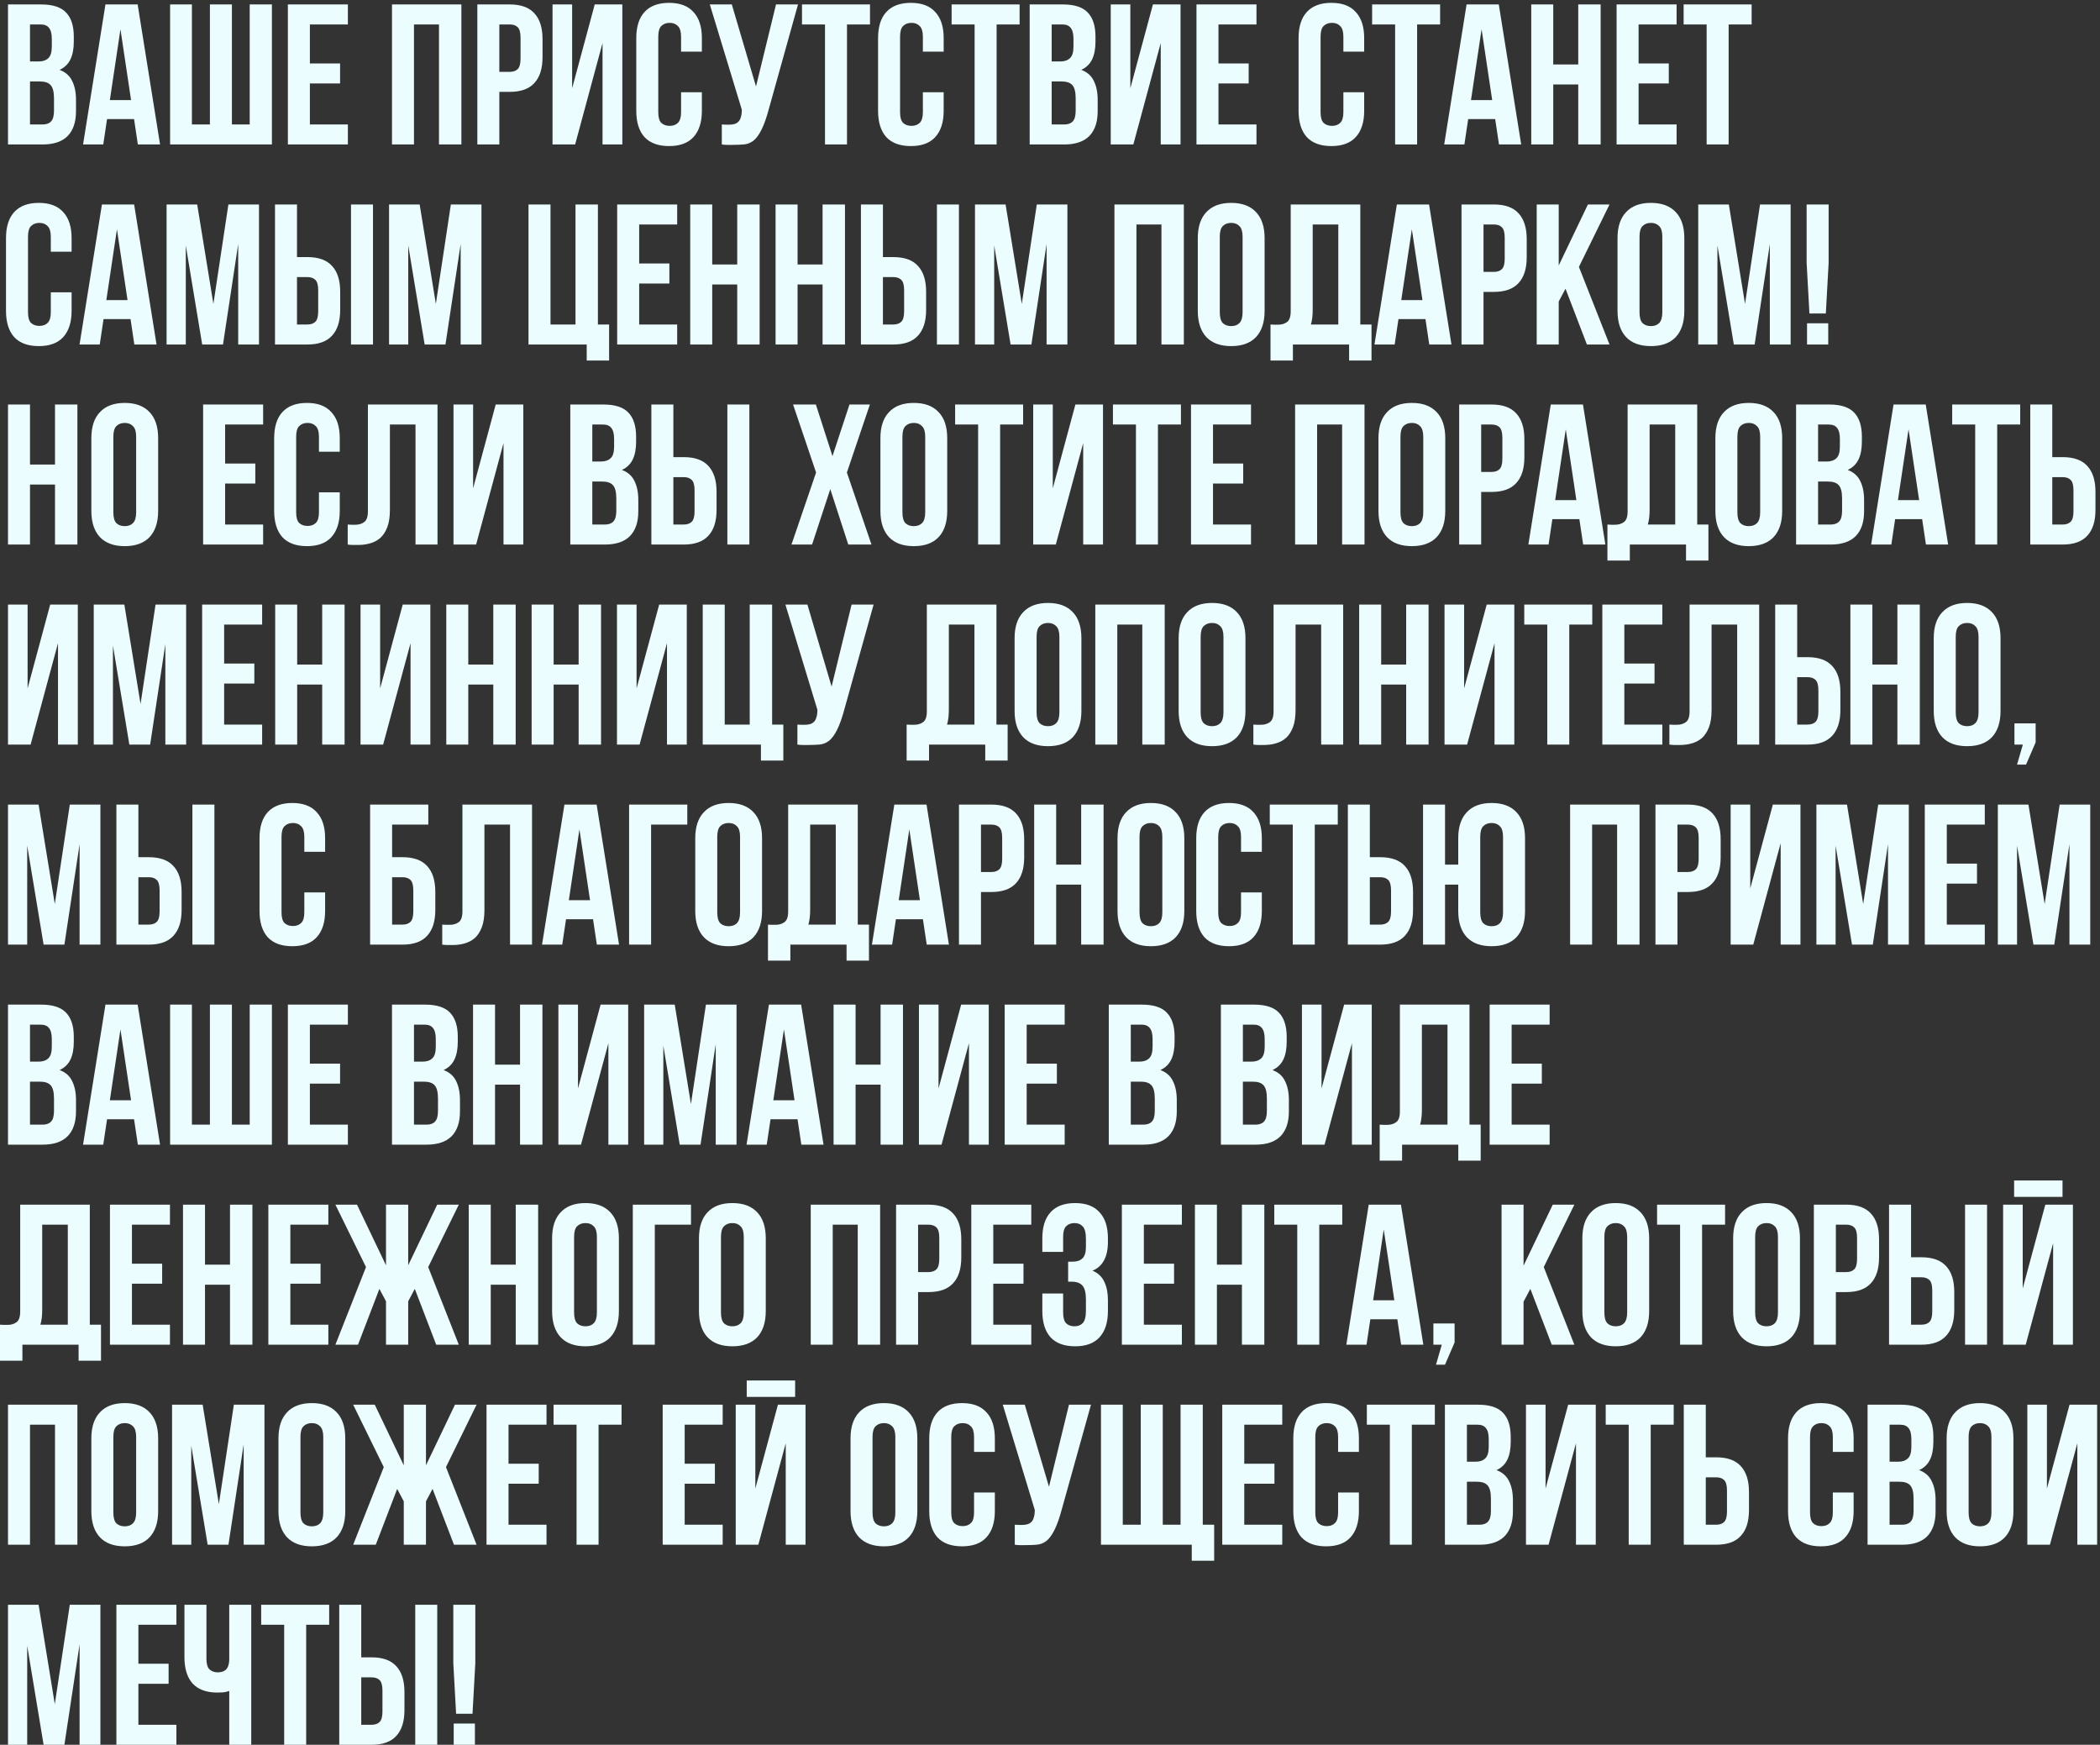 <?xml version="1.0" encoding="UTF-8"?> <svg xmlns="http://www.w3.org/2000/svg" width="378" height="314" viewBox="0 0 378 314" fill="none"><rect x="0" y="0" width="378" height="314" fill="#333333" stroke="none"/><path d="M7.416 0.8C9.48 0.8 10.968 1.28 11.88 2.24C12.816 3.2 13.284 4.652 13.284 6.596V7.496C13.284 8.792 13.08 9.86 12.672 10.7C12.264 11.54 11.616 12.164 10.728 12.572C11.808 12.98 12.564 13.652 12.996 14.588C13.452 15.5 13.68 16.628 13.68 17.972V20.024C13.68 21.968 13.176 23.456 12.168 24.488C11.16 25.496 9.66 26 7.668 26H1.44V0.8H7.416ZM5.4 14.66V22.4H7.668C8.34 22.4 8.844 22.22 9.18 21.86C9.54 21.5 9.72 20.852 9.72 19.916V17.72C9.72 16.544 9.516 15.74 9.108 15.308C8.724 14.876 8.076 14.66 7.164 14.66H5.4ZM5.4 4.4V11.06H6.948C7.692 11.06 8.268 10.868 8.676 10.484C9.108 10.1 9.324 9.404 9.324 8.396V6.992C9.324 6.08 9.156 5.42 8.82 5.012C8.508 4.604 8.004 4.4 7.308 4.4H5.4ZM28.81 26H24.814L24.13 21.428H19.27L18.586 26H14.95L18.982 0.8H24.778L28.81 26ZM19.774 18.008H23.59L21.682 5.264L19.774 18.008ZM41.744 22.4H44.948V0.8H48.944V26H30.62V0.8H34.544V22.4H37.784V0.8H41.744V22.4ZM55.779 11.42H61.215V15.02H55.779V22.4H62.619V26H51.819V0.8H62.619V4.4H55.779V11.42ZM74.517 26H70.557V0.8H83.049V26H79.017V4.4H74.517V26ZM91.752 0.8C93.745 0.8 95.221 1.328 96.18 2.384C97.165 3.44 97.656 4.988 97.656 7.028V10.304C97.656 12.344 97.165 13.892 96.18 14.948C95.221 16.004 93.745 16.532 91.752 16.532H89.88V26H85.921V0.8H91.752ZM89.88 4.4V12.932H91.752C92.376 12.932 92.856 12.764 93.192 12.428C93.528 12.092 93.697 11.468 93.697 10.556V6.776C93.697 5.864 93.528 5.24 93.192 4.904C92.856 4.568 92.376 4.4 91.752 4.4H89.88ZM103.524 26H99.456V0.8H102.984V15.884L107.052 0.8H112.02V26H108.456V7.748L103.524 26ZM126.337 16.604V19.952C126.337 21.992 125.833 23.564 124.825 24.668C123.841 25.748 122.377 26.288 120.433 26.288C118.489 26.288 117.013 25.748 116.005 24.668C115.021 23.564 114.529 21.992 114.529 19.952V6.848C114.529 4.808 115.021 3.248 116.005 2.168C117.013 1.064 118.489 0.512 120.433 0.512C122.377 0.512 123.841 1.064 124.825 2.168C125.833 3.248 126.337 4.808 126.337 6.848V9.296H122.593V6.596C122.593 5.684 122.401 5.048 122.017 4.688C121.657 4.304 121.165 4.112 120.541 4.112C119.917 4.112 119.413 4.304 119.029 4.688C118.669 5.048 118.489 5.684 118.489 6.596V20.204C118.489 21.116 118.669 21.752 119.029 22.112C119.413 22.472 119.917 22.652 120.541 22.652C121.165 22.652 121.657 22.472 122.017 22.112C122.401 21.752 122.593 21.116 122.593 20.204V16.604H126.337ZM129.926 22.4C130.142 22.424 130.37 22.436 130.61 22.436C130.85 22.436 131.078 22.436 131.294 22.436C131.606 22.436 131.894 22.4 132.158 22.328C132.446 22.256 132.686 22.124 132.878 21.932C133.094 21.74 133.25 21.464 133.346 21.104C133.466 20.744 133.526 20.288 133.526 19.736L127.766 0.8H131.726L136.082 15.56L139.682 0.8H143.642L138.458 19.376C138.002 21.104 137.534 22.436 137.054 23.372C136.598 24.284 136.106 24.944 135.578 25.352C135.05 25.736 134.474 25.952 133.85 26C133.25 26.048 132.578 26.072 131.834 26.072C131.474 26.072 131.15 26.072 130.862 26.072C130.574 26.072 130.262 26.048 129.926 26V22.4ZM144.36 0.8H156.6V4.4H152.46V26H148.5V4.4H144.36V0.8ZM169.861 16.604V19.952C169.861 21.992 169.357 23.564 168.349 24.668C167.365 25.748 165.901 26.288 163.957 26.288C162.013 26.288 160.537 25.748 159.529 24.668C158.545 23.564 158.053 21.992 158.053 19.952V6.848C158.053 4.808 158.545 3.248 159.529 2.168C160.537 1.064 162.013 0.512 163.957 0.512C165.901 0.512 167.365 1.064 168.349 2.168C169.357 3.248 169.861 4.808 169.861 6.848V9.296H166.117V6.596C166.117 5.684 165.925 5.048 165.541 4.688C165.181 4.304 164.689 4.112 164.065 4.112C163.441 4.112 162.937 4.304 162.553 4.688C162.193 5.048 162.013 5.684 162.013 6.596V20.204C162.013 21.116 162.193 21.752 162.553 22.112C162.937 22.472 163.441 22.652 164.065 22.652C164.689 22.652 165.181 22.472 165.541 22.112C165.925 21.752 166.117 21.116 166.117 20.204V16.604H169.861ZM171.29 0.8H183.53V4.4H179.39V26H175.43V4.4H171.29V0.8ZM191.318 0.8C193.382 0.8 194.87 1.28 195.782 2.24C196.718 3.2 197.186 4.652 197.186 6.596V7.496C197.186 8.792 196.982 9.86 196.574 10.7C196.166 11.54 195.518 12.164 194.63 12.572C195.71 12.98 196.466 13.652 196.898 14.588C197.354 15.5 197.582 16.628 197.582 17.972V20.024C197.582 21.968 197.078 23.456 196.07 24.488C195.062 25.496 193.562 26 191.57 26H185.342V0.8H191.318ZM189.302 14.66V22.4H191.57C192.242 22.4 192.746 22.22 193.082 21.86C193.442 21.5 193.622 20.852 193.622 19.916V17.72C193.622 16.544 193.418 15.74 193.01 15.308C192.626 14.876 191.978 14.66 191.066 14.66H189.302ZM189.302 4.4V11.06H190.85C191.594 11.06 192.17 10.868 192.578 10.484C193.01 10.1 193.226 9.404 193.226 8.396V6.992C193.226 6.08 193.058 5.42 192.722 5.012C192.41 4.604 191.906 4.4 191.21 4.4H189.302ZM204 26H199.932V0.8H203.46V15.884L207.528 0.8H212.496V26H208.932V7.748L204 26ZM219.326 11.42H224.762V15.02H219.326V22.4H226.166V26H215.366V0.8H226.166V4.4H219.326V11.42ZM245.552 16.604V19.952C245.552 21.992 245.048 23.564 244.04 24.668C243.056 25.748 241.592 26.288 239.648 26.288C237.704 26.288 236.228 25.748 235.22 24.668C234.236 23.564 233.744 21.992 233.744 19.952V6.848C233.744 4.808 234.236 3.248 235.22 2.168C236.228 1.064 237.704 0.512 239.648 0.512C241.592 0.512 243.056 1.064 244.04 2.168C245.048 3.248 245.552 4.808 245.552 6.848V9.296H241.808V6.596C241.808 5.684 241.616 5.048 241.232 4.688C240.872 4.304 240.38 4.112 239.756 4.112C239.132 4.112 238.628 4.304 238.244 4.688C237.884 5.048 237.704 5.684 237.704 6.596V20.204C237.704 21.116 237.884 21.752 238.244 22.112C238.628 22.472 239.132 22.652 239.756 22.652C240.38 22.652 240.872 22.472 241.232 22.112C241.616 21.752 241.808 21.116 241.808 20.204V16.604H245.552ZM246.981 0.8H259.221V4.4H255.081V26H251.121V4.4H246.981V0.8ZM273.814 26H269.818L269.134 21.428H264.274L263.59 26H259.954L263.986 0.8H269.782L273.814 26ZM264.778 18.008H268.594L266.686 5.264L264.778 18.008ZM279.584 26H275.624V0.8H279.584V11.6H284.084V0.8H288.116V26H284.084V15.2H279.584V26ZM294.947 11.42H300.383V15.02H294.947V22.4H301.787V26H290.987V0.8H301.787V4.4H294.947V11.42ZM303.055 0.8H315.295V4.4H311.155V26H307.195V4.4H303.055V0.8ZM12.888 52.604V55.952C12.888 57.992 12.384 59.564 11.376 60.668C10.392 61.748 8.928 62.288 6.984 62.288C5.04 62.288 3.564 61.748 2.556 60.668C1.572 59.564 1.08 57.992 1.08 55.952V42.848C1.08 40.808 1.572 39.248 2.556 38.168C3.564 37.064 5.04 36.512 6.984 36.512C8.928 36.512 10.392 37.064 11.376 38.168C12.384 39.248 12.888 40.808 12.888 42.848V45.296H9.144V42.596C9.144 41.684 8.952 41.048 8.568 40.688C8.208 40.304 7.716 40.112 7.092 40.112C6.468 40.112 5.964 40.304 5.58 40.688C5.22 41.048 5.04 41.684 5.04 42.596V56.204C5.04 57.116 5.22 57.752 5.58 58.112C5.964 58.472 6.468 58.652 7.092 58.652C7.716 58.652 8.208 58.472 8.568 58.112C8.952 57.752 9.144 57.116 9.144 56.204V52.604H12.888ZM28.177 62H24.181L23.497 57.428H18.637L17.953 62H14.317L18.349 36.8H24.145L28.177 62ZM19.141 54.008H22.957L21.049 41.264L19.141 54.008ZM38.411 54.692L41.111 36.8H46.619V62H42.875V43.928L40.139 62H36.395L33.443 44.18V62H29.987V36.8H35.495L38.411 54.692ZM55.331 58.4C55.955 58.4 56.435 58.232 56.771 57.896C57.107 57.56 57.275 56.936 57.275 56.024V52.244C57.275 51.332 57.107 50.708 56.771 50.372C56.435 50.036 55.955 49.868 55.331 49.868H53.459V58.4H55.331ZM49.499 62V36.8H53.459V46.268H55.331C57.323 46.268 58.799 46.796 59.759 47.852C60.743 48.908 61.235 50.456 61.235 52.496V55.772C61.235 57.812 60.743 59.36 59.759 60.416C58.799 61.472 57.323 62 55.331 62H49.499ZM63.179 36.8H67.139V62H63.179V36.8ZM78.454 54.692L81.154 36.8H86.662V62H82.918V43.928L80.182 62H76.438L73.486 44.18V62H70.03V36.8H75.538L78.454 54.692ZM99.091 58.4H103.591V36.8H107.623V58.4H109.639V64.88H105.607V62H95.131V36.8H99.091V58.4ZM115.052 47.42H120.488V51.02H115.052V58.4H121.892V62H111.092V36.8H121.892V40.4H115.052V47.42ZM128.201 62H124.241V36.8H128.201V47.6H132.701V36.8H136.733V62H132.701V51.2H128.201V62ZM143.564 62H139.604V36.8H143.564V47.6H148.064V36.8H152.096V62H148.064V51.2H143.564V62ZM160.799 58.4C161.423 58.4 161.903 58.232 162.239 57.896C162.575 57.56 162.743 56.936 162.743 56.024V52.244C162.743 51.332 162.575 50.708 162.239 50.372C161.903 50.036 161.423 49.868 160.799 49.868H158.927V58.4H160.799ZM154.967 62V36.8H158.927V46.268H160.799C162.791 46.268 164.267 46.796 165.227 47.852C166.211 48.908 166.703 50.456 166.703 52.496V55.772C166.703 57.812 166.211 59.36 165.227 60.416C164.267 61.472 162.791 62 160.799 62H154.967ZM168.647 36.8H172.607V62H168.647V36.8ZM183.923 54.692L186.623 36.8H192.131V62H188.387V43.928L185.651 62H181.907L178.955 44.18V62H175.499V36.8H181.007L183.923 54.692ZM204.56 62H200.6V36.8H213.092V62H209.06V40.4H204.56V62ZM219.563 56.204C219.563 57.116 219.743 57.764 220.103 58.148C220.487 58.508 220.991 58.688 221.615 58.688C222.239 58.688 222.731 58.508 223.091 58.148C223.475 57.764 223.667 57.116 223.667 56.204V42.596C223.667 41.684 223.475 41.048 223.091 40.688C222.731 40.304 222.239 40.112 221.615 40.112C220.991 40.112 220.487 40.304 220.103 40.688C219.743 41.048 219.563 41.684 219.563 42.596V56.204ZM215.603 42.848C215.603 40.808 216.119 39.248 217.151 38.168C218.183 37.064 219.671 36.512 221.615 36.512C223.559 36.512 225.047 37.064 226.079 38.168C227.111 39.248 227.627 40.808 227.627 42.848V55.952C227.627 57.992 227.111 59.564 226.079 60.668C225.047 61.748 223.559 62.288 221.615 62.288C219.671 62.288 218.183 61.748 217.151 60.668C216.119 59.564 215.603 57.992 215.603 55.952V42.848ZM228.691 58.4C228.907 58.424 229.135 58.436 229.375 58.436C229.615 58.436 229.843 58.436 230.059 58.436C230.683 58.436 231.211 58.28 231.643 57.968C232.099 57.656 232.327 57.008 232.327 56.024V36.8H244.855V58.4H246.871V64.88H242.839V62H232.723V64.88H228.691V58.4ZM236.287 55.736C236.287 56.792 236.179 57.68 235.963 58.4H240.895V40.4H236.287V55.736ZM261.263 62H257.267L256.583 57.428H251.723L251.039 62H247.403L251.435 36.8H257.231L261.263 62ZM252.227 54.008H256.043L254.135 41.264L252.227 54.008ZM268.905 36.8C270.897 36.8 272.373 37.328 273.333 38.384C274.317 39.44 274.809 40.988 274.809 43.028V46.304C274.809 48.344 274.317 49.892 273.333 50.948C272.373 52.004 270.897 52.532 268.905 52.532H267.033V62H263.073V36.8H268.905ZM267.033 40.4V48.932H268.905C269.529 48.932 270.009 48.764 270.345 48.428C270.681 48.092 270.849 47.468 270.849 46.556V42.776C270.849 41.864 270.681 41.24 270.345 40.904C270.009 40.568 269.529 40.4 268.905 40.4H267.033ZM281.792 51.956L280.568 54.26V62H276.608V36.8H280.568V47.78L285.824 36.8H289.712L284.204 48.032L289.712 62H285.644L281.792 51.956ZM295.114 56.204C295.114 57.116 295.294 57.764 295.654 58.148C296.038 58.508 296.542 58.688 297.166 58.688C297.79 58.688 298.282 58.508 298.642 58.148C299.026 57.764 299.218 57.116 299.218 56.204V42.596C299.218 41.684 299.026 41.048 298.642 40.688C298.282 40.304 297.79 40.112 297.166 40.112C296.542 40.112 296.038 40.304 295.654 40.688C295.294 41.048 295.114 41.684 295.114 42.596V56.204ZM291.154 42.848C291.154 40.808 291.67 39.248 292.702 38.168C293.734 37.064 295.222 36.512 297.166 36.512C299.11 36.512 300.598 37.064 301.63 38.168C302.662 39.248 303.178 40.808 303.178 42.848V55.952C303.178 57.992 302.662 59.564 301.63 60.668C300.598 61.748 299.11 62.288 297.166 62.288C295.222 62.288 293.734 61.748 292.702 60.668C291.67 59.564 291.154 57.992 291.154 55.952V42.848ZM314.106 54.692L316.806 36.8H322.314V62H318.57V43.928L315.834 62H312.09L309.138 44.18V62H305.682V36.8H311.19L314.106 54.692ZM325.698 56.42L325.194 47.312V36.8H329.154V47.312L328.65 56.42H325.698ZM329.082 58.184V62H325.266V58.184H329.082ZM5.4 98H1.44V72.8H5.4V83.6H9.9V72.8H13.932V98H9.9V87.2H5.4V98ZM20.403 92.204C20.403 93.116 20.583 93.764 20.943 94.148C21.327 94.508 21.831 94.688 22.455 94.688C23.079 94.688 23.571 94.508 23.931 94.148C24.315 93.764 24.507 93.116 24.507 92.204V78.596C24.507 77.684 24.315 77.048 23.931 76.688C23.571 76.304 23.079 76.112 22.455 76.112C21.831 76.112 21.327 76.304 20.943 76.688C20.583 77.048 20.403 77.684 20.403 78.596V92.204ZM16.443 78.848C16.443 76.808 16.959 75.248 17.991 74.168C19.023 73.064 20.511 72.512 22.455 72.512C24.399 72.512 25.887 73.064 26.919 74.168C27.951 75.248 28.467 76.808 28.467 78.848V91.952C28.467 93.992 27.951 95.564 26.919 96.668C25.887 97.748 24.399 98.288 22.455 98.288C20.511 98.288 19.023 97.748 17.991 96.668C16.959 95.564 16.443 93.992 16.443 91.952V78.848ZM40.521 83.42H45.957V87.02H40.521V94.4H47.361V98H36.561V72.8H47.361V76.4H40.521V83.42ZM61.157 88.604V91.952C61.157 93.992 60.654 95.564 59.645 96.668C58.661 97.748 57.197 98.288 55.254 98.288C53.309 98.288 51.834 97.748 50.825 96.668C49.842 95.564 49.349 93.992 49.349 91.952V78.848C49.349 76.808 49.842 75.248 50.825 74.168C51.834 73.064 53.309 72.512 55.254 72.512C57.197 72.512 58.661 73.064 59.645 74.168C60.654 75.248 61.157 76.808 61.157 78.848V81.296H57.413V78.596C57.413 77.684 57.221 77.048 56.837 76.688C56.477 76.304 55.986 76.112 55.361 76.112C54.737 76.112 54.233 76.304 53.849 76.688C53.489 77.048 53.309 77.684 53.309 78.596V92.204C53.309 93.116 53.489 93.752 53.849 94.112C54.233 94.472 54.737 94.652 55.361 94.652C55.986 94.652 56.477 94.472 56.837 94.112C57.221 93.752 57.413 93.116 57.413 92.204V88.604H61.157ZM74.791 76.4H70.183V91.736C70.183 93.008 70.027 94.052 69.715 94.868C69.403 95.684 68.983 96.332 68.455 96.812C67.927 97.268 67.315 97.592 66.619 97.784C65.947 97.976 65.239 98.072 64.495 98.072C64.135 98.072 63.811 98.072 63.523 98.072C63.235 98.072 62.923 98.048 62.587 98V94.4C62.803 94.424 63.031 94.436 63.271 94.436C63.511 94.436 63.739 94.436 63.955 94.436C64.579 94.436 65.107 94.28 65.539 93.968C65.995 93.656 66.223 93.008 66.223 92.024V72.8H78.751V98H74.791V76.4ZM85.699 98H81.631V72.8H85.159V87.884L89.227 72.8H94.195V98H90.631V79.748L85.699 98ZM108.631 72.8C110.695 72.8 112.183 73.28 113.095 74.24C114.031 75.2 114.499 76.652 114.499 78.596V79.496C114.499 80.792 114.295 81.86 113.887 82.7C113.479 83.54 112.831 84.164 111.943 84.572C113.023 84.98 113.779 85.652 114.211 86.588C114.667 87.5 114.895 88.628 114.895 89.972V92.024C114.895 93.968 114.391 95.456 113.383 96.488C112.375 97.496 110.875 98 108.883 98H102.655V72.8H108.631ZM106.615 86.66V94.4H108.883C109.555 94.4 110.059 94.22 110.395 93.86C110.755 93.5 110.935 92.852 110.935 91.916V89.72C110.935 88.544 110.731 87.74 110.323 87.308C109.939 86.876 109.291 86.66 108.379 86.66H106.615ZM106.615 76.4V83.06H108.163C108.907 83.06 109.483 82.868 109.891 82.484C110.323 82.1 110.539 81.404 110.539 80.396V78.992C110.539 78.08 110.371 77.42 110.035 77.012C109.723 76.604 109.219 76.4 108.523 76.4H106.615ZM123.077 94.4C123.701 94.4 124.181 94.232 124.517 93.896C124.853 93.56 125.021 92.936 125.021 92.024V88.244C125.021 87.332 124.853 86.708 124.517 86.372C124.181 86.036 123.701 85.868 123.077 85.868H121.205V94.4H123.077ZM117.245 98V72.8H121.205V82.268H123.077C125.069 82.268 126.545 82.796 127.505 83.852C128.489 84.908 128.981 86.456 128.981 88.496V91.772C128.981 93.812 128.489 95.36 127.505 96.416C126.545 97.472 125.069 98 123.077 98H117.245ZM130.925 72.8H134.885V98H130.925V72.8ZM156.578 72.8L152.438 85.04L156.866 98H152.69L149.45 88.028L146.174 98H142.466L146.894 85.04L142.754 72.8H146.858L149.846 82.088L152.906 72.8H156.578ZM162.435 92.204C162.435 93.116 162.615 93.764 162.975 94.148C163.359 94.508 163.863 94.688 164.487 94.688C165.111 94.688 165.603 94.508 165.963 94.148C166.347 93.764 166.539 93.116 166.539 92.204V78.596C166.539 77.684 166.347 77.048 165.963 76.688C165.603 76.304 165.111 76.112 164.487 76.112C163.863 76.112 163.359 76.304 162.975 76.688C162.615 77.048 162.435 77.684 162.435 78.596V92.204ZM158.475 78.848C158.475 76.808 158.991 75.248 160.023 74.168C161.055 73.064 162.543 72.512 164.487 72.512C166.431 72.512 167.919 73.064 168.951 74.168C169.983 75.248 170.499 76.808 170.499 78.848V91.952C170.499 93.992 169.983 95.564 168.951 96.668C167.919 97.748 166.431 98.288 164.487 98.288C162.543 98.288 161.055 97.748 160.023 96.668C158.991 95.564 158.475 93.992 158.475 91.952V78.848ZM171.923 72.8H184.163V76.4H180.023V98H176.062V76.4H171.923V72.8ZM190.043 98H185.975V72.8H189.503V87.884L193.571 72.8H198.539V98H194.975V79.748L190.043 98ZM200.329 72.8H212.569V76.4H208.429V98H204.469V76.4H200.329V72.8ZM218.341 83.42H223.777V87.02H218.341V94.4H225.181V98H214.381V72.8H225.181V76.4H218.341V83.42ZM237.08 98H233.12V72.8H245.612V98H241.58V76.4H237.08V98ZM252.083 92.204C252.083 93.116 252.263 93.764 252.623 94.148C253.007 94.508 253.511 94.688 254.135 94.688C254.759 94.688 255.251 94.508 255.611 94.148C255.995 93.764 256.187 93.116 256.187 92.204V78.596C256.187 77.684 255.995 77.048 255.611 76.688C255.251 76.304 254.759 76.112 254.135 76.112C253.511 76.112 253.007 76.304 252.623 76.688C252.263 77.048 252.083 77.684 252.083 78.596V92.204ZM248.123 78.848C248.123 76.808 248.639 75.248 249.671 74.168C250.703 73.064 252.191 72.512 254.135 72.512C256.079 72.512 257.567 73.064 258.599 74.168C259.631 75.248 260.147 76.808 260.147 78.848V91.952C260.147 93.992 259.631 95.564 258.599 96.668C257.567 97.748 256.079 98.288 254.135 98.288C252.191 98.288 250.703 97.748 249.671 96.668C248.639 95.564 248.123 93.992 248.123 91.952V78.848ZM268.483 72.8C270.475 72.8 271.951 73.328 272.911 74.384C273.895 75.44 274.387 76.988 274.387 79.028V82.304C274.387 84.344 273.895 85.892 272.911 86.948C271.951 88.004 270.475 88.532 268.483 88.532H266.611V98H262.651V72.8H268.483ZM266.611 76.4V84.932H268.483C269.107 84.932 269.587 84.764 269.923 84.428C270.259 84.092 270.427 83.468 270.427 82.556V78.776C270.427 77.864 270.259 77.24 269.923 76.904C269.587 76.568 269.107 76.4 268.483 76.4H266.611ZM288.966 98H284.97L284.286 93.428H279.426L278.742 98H275.106L279.138 72.8H284.934L288.966 98ZM279.93 90.008H283.746L281.838 77.264L279.93 90.008ZM289.336 94.4C289.552 94.424 289.78 94.436 290.02 94.436C290.26 94.436 290.488 94.436 290.704 94.436C291.328 94.436 291.856 94.28 292.288 93.968C292.744 93.656 292.972 93.008 292.972 92.024V72.8H305.5V94.4H307.516V100.88H303.484V98H293.368V100.88H289.336V94.4ZM296.932 91.736C296.932 92.792 296.824 93.68 296.608 94.4H301.54V76.4H296.932V91.736ZM312.728 92.204C312.728 93.116 312.908 93.764 313.268 94.148C313.652 94.508 314.156 94.688 314.78 94.688C315.404 94.688 315.896 94.508 316.256 94.148C316.64 93.764 316.832 93.116 316.832 92.204V78.596C316.832 77.684 316.64 77.048 316.256 76.688C315.896 76.304 315.404 76.112 314.78 76.112C314.156 76.112 313.652 76.304 313.268 76.688C312.908 77.048 312.728 77.684 312.728 78.596V92.204ZM308.768 78.848C308.768 76.808 309.284 75.248 310.316 74.168C311.348 73.064 312.836 72.512 314.78 72.512C316.724 72.512 318.212 73.064 319.244 74.168C320.276 75.248 320.792 76.808 320.792 78.848V91.952C320.792 93.992 320.276 95.564 319.244 96.668C318.212 97.748 316.724 98.288 314.78 98.288C312.836 98.288 311.348 97.748 310.316 96.668C309.284 95.564 308.768 93.992 308.768 91.952V78.848ZM329.271 72.8C331.335 72.8 332.823 73.28 333.735 74.24C334.671 75.2 335.139 76.652 335.139 78.596V79.496C335.139 80.792 334.935 81.86 334.527 82.7C334.119 83.54 333.471 84.164 332.583 84.572C333.663 84.98 334.419 85.652 334.851 86.588C335.307 87.5 335.535 88.628 335.535 89.972V92.024C335.535 93.968 335.031 95.456 334.023 96.488C333.015 97.496 331.515 98 329.523 98H323.295V72.8H329.271ZM327.255 86.66V94.4H329.523C330.195 94.4 330.699 94.22 331.035 93.86C331.395 93.5 331.575 92.852 331.575 91.916V89.72C331.575 88.544 331.371 87.74 330.963 87.308C330.579 86.876 329.931 86.66 329.019 86.66H327.255ZM327.255 76.4V83.06H328.803C329.547 83.06 330.123 82.868 330.531 82.484C330.963 82.1 331.179 81.404 331.179 80.396V78.992C331.179 78.08 331.011 77.42 330.675 77.012C330.363 76.604 329.859 76.4 329.163 76.4H327.255ZM350.665 98H346.669L345.985 93.428H341.125L340.441 98H336.805L340.837 72.8H346.633L350.665 98ZM341.629 90.008H345.445L343.537 77.264L341.629 90.008ZM351.395 72.8H363.635V76.4H359.495V98H355.535V76.4H351.395V72.8ZM371.28 94.4C371.904 94.4 372.384 94.232 372.72 93.896C373.056 93.56 373.224 92.936 373.224 92.024V88.244C373.224 87.332 373.056 86.708 372.72 86.372C372.384 86.036 371.904 85.868 371.28 85.868H369.408V94.4H371.28ZM365.448 98V72.8H369.408V82.268H371.28C373.272 82.268 374.748 82.796 375.708 83.852C376.692 84.908 377.184 86.456 377.184 88.496V91.772C377.184 93.812 376.692 95.36 375.708 96.416C374.748 97.472 373.272 98 371.28 98H365.448ZM5.508 134H1.44V108.8H4.968V123.884L9.036 108.8H14.004V134H10.44V115.748L5.508 134ZM25.298 126.692L27.998 108.8H33.506V134H29.762V115.928L27.026 134H23.282L20.33 116.18V134H16.874V108.8H22.382L25.298 126.692ZM40.345 119.42H45.781V123.02H40.345V130.4H47.185V134H36.385V108.8H47.185V112.4H40.345V119.42ZM53.494 134H49.534V108.8H53.494V119.6H57.994V108.8H62.026V134H57.994V123.2H53.494V134ZM68.965 134H64.897V108.8H68.425V123.884L72.493 108.8H77.461V134H73.897V115.748L68.965 134ZM84.291 134H80.331V108.8H84.291V119.6H88.791V108.8H92.823V134H88.791V123.2H84.291V134ZM99.654 134H95.694V108.8H99.654V119.6H104.154V108.8H108.186V134H104.154V123.2H99.654V134ZM115.125 134H111.057V108.8H114.585V123.884L118.653 108.8H123.621V134H120.057V115.748L115.125 134ZM130.451 130.4H134.951V108.8H138.983V130.4H140.999V136.88H136.967V134H126.491V108.8H130.451V130.4ZM143.532 130.4C143.748 130.424 143.976 130.436 144.216 130.436C144.456 130.436 144.684 130.436 144.9 130.436C145.212 130.436 145.5 130.4 145.764 130.328C146.052 130.256 146.292 130.124 146.484 129.932C146.7 129.74 146.856 129.464 146.952 129.104C147.072 128.744 147.132 128.288 147.132 127.736L141.372 108.8H145.332L149.688 123.56L153.288 108.8H157.248L152.064 127.376C151.608 129.104 151.14 130.436 150.66 131.372C150.204 132.284 149.712 132.944 149.184 133.352C148.656 133.736 148.08 133.952 147.456 134C146.856 134.048 146.184 134.072 145.44 134.072C145.08 134.072 144.756 134.072 144.468 134.072C144.18 134.072 143.868 134.048 143.532 134V130.4ZM163.195 130.4C163.411 130.424 163.639 130.436 163.879 130.436C164.119 130.436 164.347 130.436 164.563 130.436C165.187 130.436 165.715 130.28 166.147 129.968C166.603 129.656 166.831 129.008 166.831 128.024V108.8H179.359V130.4H181.375V136.88H177.343V134H167.227V136.88H163.195V130.4ZM170.791 127.736C170.791 128.792 170.683 129.68 170.467 130.4H175.399V112.4H170.791V127.736ZM186.587 128.204C186.587 129.116 186.767 129.764 187.127 130.148C187.511 130.508 188.015 130.688 188.639 130.688C189.263 130.688 189.755 130.508 190.115 130.148C190.499 129.764 190.691 129.116 190.691 128.204V114.596C190.691 113.684 190.499 113.048 190.115 112.688C189.755 112.304 189.263 112.112 188.639 112.112C188.015 112.112 187.511 112.304 187.127 112.688C186.767 113.048 186.587 113.684 186.587 114.596V128.204ZM182.627 114.848C182.627 112.808 183.143 111.248 184.175 110.168C185.207 109.064 186.695 108.512 188.639 108.512C190.583 108.512 192.071 109.064 193.103 110.168C194.135 111.248 194.651 112.808 194.651 114.848V127.952C194.651 129.992 194.135 131.564 193.103 132.668C192.071 133.748 190.583 134.288 188.639 134.288C186.695 134.288 185.207 133.748 184.175 132.668C183.143 131.564 182.627 129.992 182.627 127.952V114.848ZM201.115 134H197.155V108.8H209.647V134H205.615V112.4H201.115V134ZM216.118 128.204C216.118 129.116 216.298 129.764 216.658 130.148C217.042 130.508 217.546 130.688 218.17 130.688C218.794 130.688 219.286 130.508 219.646 130.148C220.03 129.764 220.222 129.116 220.222 128.204V114.596C220.222 113.684 220.03 113.048 219.646 112.688C219.286 112.304 218.794 112.112 218.17 112.112C217.546 112.112 217.042 112.304 216.658 112.688C216.298 113.048 216.118 113.684 216.118 114.596V128.204ZM212.158 114.848C212.158 112.808 212.674 111.248 213.706 110.168C214.738 109.064 216.226 108.512 218.17 108.512C220.114 108.512 221.602 109.064 222.634 110.168C223.666 111.248 224.182 112.808 224.182 114.848V127.952C224.182 129.992 223.666 131.564 222.634 132.668C221.602 133.748 220.114 134.288 218.17 134.288C216.226 134.288 214.738 133.748 213.706 132.668C212.674 131.564 212.158 129.992 212.158 127.952V114.848ZM237.81 112.4H233.202V127.736C233.202 129.008 233.046 130.052 232.734 130.868C232.422 131.684 232.002 132.332 231.474 132.812C230.946 133.268 230.334 133.592 229.638 133.784C228.966 133.976 228.258 134.072 227.514 134.072C227.154 134.072 226.83 134.072 226.542 134.072C226.254 134.072 225.942 134.048 225.606 134V130.4C225.822 130.424 226.05 130.436 226.29 130.436C226.53 130.436 226.758 130.436 226.974 130.436C227.598 130.436 228.126 130.28 228.558 129.968C229.014 129.656 229.242 129.008 229.242 128.024V108.8H241.77V134H237.81V112.4ZM248.611 134H244.651V108.8H248.611V119.6H253.111V108.8H257.143V134H253.111V123.2H248.611V134ZM264.082 134H260.014V108.8H263.542V123.884L267.61 108.8H272.578V134H269.014V115.748L264.082 134ZM274.368 108.8H286.608V112.4H282.468V134H278.508V112.4H274.368V108.8ZM292.38 119.42H297.816V123.02H292.38V130.4H299.22V134H288.42V108.8H299.22V112.4H292.38V119.42ZM312.693 112.4H308.085V127.736C308.085 129.008 307.929 130.052 307.617 130.868C307.305 131.684 306.885 132.332 306.357 132.812C305.829 133.268 305.217 133.592 304.521 133.784C303.849 133.976 303.141 134.072 302.397 134.072C302.037 134.072 301.713 134.072 301.425 134.072C301.137 134.072 300.825 134.048 300.489 134V130.4C300.705 130.424 300.933 130.436 301.173 130.436C301.413 130.436 301.641 130.436 301.857 130.436C302.481 130.436 303.009 130.28 303.441 129.968C303.897 129.656 304.125 129.008 304.125 128.024V108.8H316.653V134H312.693V112.4ZM325.366 130.4C325.99 130.4 326.47 130.232 326.806 129.896C327.142 129.56 327.31 128.936 327.31 128.024V124.244C327.31 123.332 327.142 122.708 326.806 122.372C326.47 122.036 325.99 121.868 325.366 121.868H323.494V130.4H325.366ZM319.534 134V108.8H323.494V118.268H325.366C327.358 118.268 328.834 118.796 329.794 119.852C330.778 120.908 331.27 122.456 331.27 124.496V127.772C331.27 129.812 330.778 131.36 329.794 132.416C328.834 133.472 327.358 134 325.366 134H319.534ZM337.029 134H333.069V108.8H337.029V119.6H341.529V108.8H345.561V134H341.529V123.2H337.029V134ZM352.032 128.204C352.032 129.116 352.212 129.764 352.572 130.148C352.956 130.508 353.46 130.688 354.084 130.688C354.708 130.688 355.2 130.508 355.56 130.148C355.944 129.764 356.136 129.116 356.136 128.204V114.596C356.136 113.684 355.944 113.048 355.56 112.688C355.2 112.304 354.708 112.112 354.084 112.112C353.46 112.112 352.956 112.304 352.572 112.688C352.212 113.048 352.032 113.684 352.032 114.596V128.204ZM348.072 114.848C348.072 112.808 348.588 111.248 349.62 110.168C350.652 109.064 352.14 108.512 354.084 108.512C356.028 108.512 357.516 109.064 358.548 110.168C359.58 111.248 360.096 112.808 360.096 114.848V127.952C360.096 129.992 359.58 131.564 358.548 132.668C357.516 133.748 356.028 134.288 354.084 134.288C352.14 134.288 350.652 133.748 349.62 132.668C348.588 131.564 348.072 129.992 348.072 127.952V114.848ZM362.6 134V130.184H366.416V133.604L364.688 137.6H363.068L364.112 134H362.6ZM9.864 162.692L12.564 144.8H18.072V170H14.328V151.928L11.592 170H7.848L4.896 152.18V170H1.44V144.8H6.948L9.864 162.692ZM26.784 166.4C27.408 166.4 27.888 166.232 28.224 165.896C28.56 165.56 28.728 164.936 28.728 164.024V160.244C28.728 159.332 28.56 158.708 28.224 158.372C27.888 158.036 27.408 157.868 26.784 157.868H24.912V166.4H26.784ZM20.952 170V144.8H24.912V154.268H26.784C28.776 154.268 30.252 154.796 31.212 155.852C32.196 156.908 32.688 158.456 32.688 160.496V163.772C32.688 165.812 32.196 167.36 31.212 168.416C30.252 169.472 28.776 170 26.784 170H20.952ZM34.632 144.8H38.592V170H34.632V144.8ZM58.521 160.604V163.952C58.521 165.992 58.017 167.564 57.009 168.668C56.025 169.748 54.561 170.288 52.617 170.288C50.673 170.288 49.197 169.748 48.189 168.668C47.205 167.564 46.713 165.992 46.713 163.952V150.848C46.713 148.808 47.205 147.248 48.189 146.168C49.197 145.064 50.673 144.512 52.617 144.512C54.561 144.512 56.025 145.064 57.009 146.168C58.017 147.248 58.521 148.808 58.521 150.848V153.296H54.777V150.596C54.777 149.684 54.585 149.048 54.201 148.688C53.841 148.304 53.349 148.112 52.725 148.112C52.101 148.112 51.597 148.304 51.213 148.688C50.853 149.048 50.673 149.684 50.673 150.596V164.204C50.673 165.116 50.853 165.752 51.213 166.112C51.597 166.472 52.101 166.652 52.725 166.652C53.349 166.652 53.841 166.472 54.201 166.112C54.585 165.752 54.777 165.116 54.777 164.204V160.604H58.521ZM70.58 154.268H72.452C74.444 154.268 75.92 154.796 76.88 155.852C77.864 156.908 78.356 158.456 78.356 160.496V163.772C78.356 165.812 77.864 167.36 76.88 168.416C75.92 169.472 74.444 170 72.452 170H66.62V144.8H77.096V148.4H70.58V154.268ZM72.452 166.4C73.076 166.4 73.556 166.232 73.892 165.896C74.228 165.56 74.396 164.936 74.396 164.024V160.244C74.396 159.332 74.228 158.708 73.892 158.372C73.556 158.036 73.076 157.868 72.452 157.868H70.58V166.4H72.452ZM91.806 148.4H87.198V163.736C87.198 165.008 87.042 166.052 86.73 166.868C86.418 167.684 85.998 168.332 85.47 168.812C84.942 169.268 84.33 169.592 83.634 169.784C82.962 169.976 82.254 170.072 81.51 170.072C81.15 170.072 80.826 170.072 80.538 170.072C80.25 170.072 79.938 170.048 79.602 170V166.4C79.818 166.424 80.046 166.436 80.286 166.436C80.526 166.436 80.754 166.436 80.97 166.436C81.594 166.436 82.122 166.28 82.554 165.968C83.01 165.656 83.238 165.008 83.238 164.024V144.8H95.766V170H91.806V148.4ZM111.427 170H107.431L106.747 165.428H101.887L101.203 170H97.567L101.599 144.8H107.395L111.427 170ZM102.391 162.008H106.207L104.299 149.264L102.391 162.008ZM117.197 170H113.237V144.8H123.713V148.4H117.197V170ZM129.106 164.204C129.106 165.116 129.286 165.764 129.646 166.148C130.03 166.508 130.534 166.688 131.158 166.688C131.782 166.688 132.274 166.508 132.634 166.148C133.018 165.764 133.21 165.116 133.21 164.204V150.596C133.21 149.684 133.018 149.048 132.634 148.688C132.274 148.304 131.782 148.112 131.158 148.112C130.534 148.112 130.03 148.304 129.646 148.688C129.286 149.048 129.106 149.684 129.106 150.596V164.204ZM125.146 150.848C125.146 148.808 125.662 147.248 126.694 146.168C127.726 145.064 129.214 144.512 131.158 144.512C133.102 144.512 134.59 145.064 135.622 146.168C136.654 147.248 137.17 148.808 137.17 150.848V163.952C137.17 165.992 136.654 167.564 135.622 168.668C134.59 169.748 133.102 170.288 131.158 170.288C129.214 170.288 127.726 169.748 126.694 168.668C125.662 167.564 125.146 165.992 125.146 163.952V150.848ZM138.234 166.4C138.45 166.424 138.678 166.436 138.918 166.436C139.158 166.436 139.386 166.436 139.602 166.436C140.226 166.436 140.754 166.28 141.186 165.968C141.642 165.656 141.87 165.008 141.87 164.024V144.8H154.398V166.4H156.414V172.88H152.382V170H142.266V172.88H138.234V166.4ZM145.83 163.736C145.83 164.792 145.722 165.68 145.506 166.4H150.438V148.4H145.83V163.736ZM170.806 170H166.81L166.126 165.428H161.266L160.582 170H156.946L160.978 144.8H166.774L170.806 170ZM161.77 162.008H165.586L163.678 149.264L161.77 162.008ZM178.448 144.8C180.44 144.8 181.916 145.328 182.876 146.384C183.86 147.44 184.352 148.988 184.352 151.028V154.304C184.352 156.344 183.86 157.892 182.876 158.948C181.916 160.004 180.44 160.532 178.448 160.532H176.576V170H172.616V144.8H178.448ZM176.576 148.4V156.932H178.448C179.072 156.932 179.552 156.764 179.888 156.428C180.224 156.092 180.392 155.468 180.392 154.556V150.776C180.392 149.864 180.224 149.24 179.888 148.904C179.552 148.568 179.072 148.4 178.448 148.4H176.576ZM190.111 170H186.151V144.8H190.111V155.6H194.611V144.8H198.643V170H194.611V159.2H190.111V170ZM205.114 164.204C205.114 165.116 205.294 165.764 205.654 166.148C206.038 166.508 206.542 166.688 207.166 166.688C207.79 166.688 208.282 166.508 208.642 166.148C209.026 165.764 209.218 165.116 209.218 164.204V150.596C209.218 149.684 209.026 149.048 208.642 148.688C208.282 148.304 207.79 148.112 207.166 148.112C206.542 148.112 206.038 148.304 205.654 148.688C205.294 149.048 205.114 149.684 205.114 150.596V164.204ZM201.154 150.848C201.154 148.808 201.67 147.248 202.702 146.168C203.734 145.064 205.222 144.512 207.166 144.512C209.11 144.512 210.598 145.064 211.63 146.168C212.662 147.248 213.178 148.808 213.178 150.848V163.952C213.178 165.992 212.662 167.564 211.63 168.668C210.598 169.748 209.11 170.288 207.166 170.288C205.222 170.288 203.734 169.748 202.702 168.668C201.67 167.564 201.154 165.992 201.154 163.952V150.848ZM227.13 160.604V163.952C227.13 165.992 226.626 167.564 225.618 168.668C224.634 169.748 223.17 170.288 221.226 170.288C219.282 170.288 217.806 169.748 216.798 168.668C215.814 167.564 215.322 165.992 215.322 163.952V150.848C215.322 148.808 215.814 147.248 216.798 146.168C217.806 145.064 219.282 144.512 221.226 144.512C223.17 144.512 224.634 145.064 225.618 146.168C226.626 147.248 227.13 148.808 227.13 150.848V153.296H223.386V150.596C223.386 149.684 223.194 149.048 222.81 148.688C222.45 148.304 221.958 148.112 221.334 148.112C220.71 148.112 220.206 148.304 219.822 148.688C219.462 149.048 219.282 149.684 219.282 150.596V164.204C219.282 165.116 219.462 165.752 219.822 166.112C220.206 166.472 220.71 166.652 221.334 166.652C221.958 166.652 222.45 166.472 222.81 166.112C223.194 165.752 223.386 165.116 223.386 164.204V160.604H227.13ZM228.559 144.8H240.799V148.4H236.659V170H232.699V148.4H228.559V144.8ZM248.444 166.4C249.068 166.4 249.548 166.232 249.884 165.896C250.22 165.56 250.388 164.936 250.388 164.024V160.244C250.388 159.332 250.22 158.708 249.884 158.372C249.548 158.036 249.068 157.868 248.444 157.868H246.572V166.4H248.444ZM242.612 170V144.8H246.572V154.268H248.444C250.436 154.268 251.912 154.796 252.872 155.852C253.856 156.908 254.348 158.456 254.348 160.496V163.772C254.348 165.812 253.856 167.36 252.872 168.416C251.912 169.472 250.436 170 248.444 170H242.612ZM260.107 170H256.147V144.8H260.107V155.6H262.483V150.848C262.483 148.808 262.999 147.248 264.031 146.168C265.063 145.064 266.551 144.512 268.495 144.512C270.439 144.512 271.927 145.064 272.959 146.168C273.991 147.248 274.507 148.808 274.507 150.848V163.952C274.507 165.992 273.991 167.564 272.959 168.668C271.927 169.748 270.439 170.288 268.495 170.288C266.551 170.288 265.063 169.748 264.031 168.668C262.999 167.564 262.483 165.992 262.483 163.952V159.2H260.107V170ZM266.443 164.204C266.443 165.116 266.623 165.764 266.983 166.148C267.367 166.508 267.871 166.688 268.495 166.688C269.119 166.688 269.611 166.508 269.971 166.148C270.355 165.764 270.547 165.116 270.547 164.204V150.596C270.547 149.684 270.355 149.048 269.971 148.688C269.611 148.304 269.119 148.112 268.495 148.112C267.871 148.112 267.367 148.304 266.983 148.688C266.623 149.048 266.443 149.684 266.443 150.596V164.204ZM286.58 170H282.62V144.8H295.112V170H291.08V148.4H286.58V170ZM303.815 144.8C305.807 144.8 307.283 145.328 308.243 146.384C309.227 147.44 309.719 148.988 309.719 151.028V154.304C309.719 156.344 309.227 157.892 308.243 158.948C307.283 160.004 305.807 160.532 303.815 160.532H301.943V170H297.983V144.8H303.815ZM301.943 148.4V156.932H303.815C304.439 156.932 304.919 156.764 305.255 156.428C305.591 156.092 305.759 155.468 305.759 154.556V150.776C305.759 149.864 305.591 149.24 305.255 148.904C304.919 148.568 304.439 148.4 303.815 148.4H301.943ZM315.586 170H311.518V144.8H315.046V159.884L319.114 144.8H324.082V170H320.518V151.748L315.586 170ZM335.376 162.692L338.076 144.8H343.584V170H339.84V151.928L337.104 170H333.36L330.408 152.18V170H326.952V144.8H332.46L335.376 162.692ZM350.423 155.42H355.859V159.02H350.423V166.4H357.263V170H346.463V144.8H357.263V148.4H350.423V155.42ZM368.036 162.692L370.736 144.8H376.244V170H372.5V151.928L369.764 170H366.02L363.068 152.18V170H359.612V144.8H365.12L368.036 162.692ZM7.416 180.8C9.48 180.8 10.968 181.28 11.88 182.24C12.816 183.2 13.284 184.652 13.284 186.596V187.496C13.284 188.792 13.08 189.86 12.672 190.7C12.264 191.54 11.616 192.164 10.728 192.572C11.808 192.98 12.564 193.652 12.996 194.588C13.452 195.5 13.68 196.628 13.68 197.972V200.024C13.68 201.968 13.176 203.456 12.168 204.488C11.16 205.496 9.66 206 7.668 206H1.44V180.8H7.416ZM5.4 194.66V202.4H7.668C8.34 202.4 8.844 202.22 9.18 201.86C9.54 201.5 9.72 200.852 9.72 199.916V197.72C9.72 196.544 9.516 195.74 9.108 195.308C8.724 194.876 8.076 194.66 7.164 194.66H5.4ZM5.4 184.4V191.06H6.948C7.692 191.06 8.268 190.868 8.676 190.484C9.108 190.1 9.324 189.404 9.324 188.396V186.992C9.324 186.08 9.156 185.42 8.82 185.012C8.508 184.604 8.004 184.4 7.308 184.4H5.4ZM28.81 206H24.814L24.13 201.428H19.27L18.586 206H14.95L18.982 180.8H24.778L28.81 206ZM19.774 198.008H23.59L21.682 185.264L19.774 198.008ZM41.744 202.4H44.948V180.8H48.944V206H30.62V180.8H34.544V202.4H37.784V180.8H41.744V202.4ZM55.779 191.42H61.215V195.02H55.779V202.4H62.619V206H51.819V180.8H62.619V184.4H55.779V191.42ZM76.533 180.8C78.597 180.8 80.085 181.28 80.997 182.24C81.933 183.2 82.401 184.652 82.401 186.596V187.496C82.401 188.792 82.197 189.86 81.789 190.7C81.381 191.54 80.733 192.164 79.845 192.572C80.925 192.98 81.681 193.652 82.113 194.588C82.569 195.5 82.797 196.628 82.797 197.972V200.024C82.797 201.968 82.293 203.456 81.285 204.488C80.277 205.496 78.777 206 76.785 206H70.557V180.8H76.533ZM74.517 194.66V202.4H76.785C77.457 202.4 77.961 202.22 78.297 201.86C78.657 201.5 78.837 200.852 78.837 199.916V197.72C78.837 196.544 78.633 195.74 78.225 195.308C77.841 194.876 77.193 194.66 76.281 194.66H74.517ZM74.517 184.4V191.06H76.065C76.809 191.06 77.385 190.868 77.793 190.484C78.225 190.1 78.441 189.404 78.441 188.396V186.992C78.441 186.08 78.273 185.42 77.937 185.012C77.625 184.604 77.121 184.4 76.425 184.4H74.517ZM89.107 206H85.147V180.8H89.107V191.6H93.607V180.8H97.639V206H93.607V195.2H89.107V206ZM104.578 206H100.51V180.8H104.038V195.884L108.106 180.8H113.074V206H109.51V187.748L104.578 206ZM124.368 198.692L127.068 180.8H132.576V206H128.832V187.928L126.096 206H122.352L119.4 188.18V206H115.944V180.8H121.452L124.368 198.692ZM148.236 206H144.24L143.556 201.428H138.696L138.012 206H134.376L138.408 180.8H144.204L148.236 206ZM139.2 198.008H143.016L141.108 185.264L139.2 198.008ZM154.005 206H150.045V180.8H154.005V191.6H158.505V180.8H162.537V206H158.505V195.2H154.005V206ZM169.477 206H165.409V180.8H168.937V195.884L173.005 180.8H177.973V206H174.409V187.748L169.477 206ZM184.802 191.42H190.238V195.02H184.802V202.4H191.642V206H180.842V180.8H191.642V184.4H184.802V191.42ZM205.557 180.8C207.621 180.8 209.109 181.28 210.021 182.24C210.957 183.2 211.425 184.652 211.425 186.596V187.496C211.425 188.792 211.221 189.86 210.813 190.7C210.405 191.54 209.757 192.164 208.869 192.572C209.949 192.98 210.705 193.652 211.137 194.588C211.593 195.5 211.821 196.628 211.821 197.972V200.024C211.821 201.968 211.317 203.456 210.309 204.488C209.301 205.496 207.801 206 205.809 206H199.581V180.8H205.557ZM203.541 194.66V202.4H205.809C206.481 202.4 206.985 202.22 207.321 201.86C207.681 201.5 207.861 200.852 207.861 199.916V197.72C207.861 196.544 207.657 195.74 207.249 195.308C206.865 194.876 206.217 194.66 205.305 194.66H203.541ZM203.541 184.4V191.06H205.089C205.833 191.06 206.409 190.868 206.817 190.484C207.249 190.1 207.465 189.404 207.465 188.396V186.992C207.465 186.08 207.297 185.42 206.961 185.012C206.649 184.604 206.145 184.4 205.449 184.4H203.541ZM225.736 180.8C227.8 180.8 229.288 181.28 230.2 182.24C231.136 183.2 231.604 184.652 231.604 186.596V187.496C231.604 188.792 231.4 189.86 230.992 190.7C230.584 191.54 229.936 192.164 229.048 192.572C230.128 192.98 230.884 193.652 231.316 194.588C231.772 195.5 232 196.628 232 197.972V200.024C232 201.968 231.496 203.456 230.488 204.488C229.48 205.496 227.98 206 225.988 206H219.76V180.8H225.736ZM223.72 194.66V202.4H225.988C226.66 202.4 227.164 202.22 227.5 201.86C227.86 201.5 228.04 200.852 228.04 199.916V197.72C228.04 196.544 227.836 195.74 227.428 195.308C227.044 194.876 226.396 194.66 225.484 194.66H223.72ZM223.72 184.4V191.06H225.268C226.012 191.06 226.588 190.868 226.996 190.484C227.428 190.1 227.644 189.404 227.644 188.396V186.992C227.644 186.08 227.476 185.42 227.14 185.012C226.828 184.604 226.324 184.4 225.628 184.4H223.72ZM238.418 206H234.35V180.8H237.878V195.884L241.946 180.8H246.914V206H243.35V187.748L238.418 206ZM248.344 202.4C248.56 202.424 248.788 202.436 249.028 202.436C249.268 202.436 249.496 202.436 249.712 202.436C250.336 202.436 250.864 202.28 251.296 201.968C251.752 201.656 251.98 201.008 251.98 200.024V180.8H264.508V202.4H266.524V208.88H262.492V206H252.376V208.88H248.344V202.4ZM255.94 199.736C255.94 200.792 255.832 201.68 255.616 202.4H260.548V184.4H255.94V199.736ZM272.095 191.42H277.531V195.02H272.095V202.4H278.935V206H268.135V180.8H278.935V184.4H272.095V191.42ZM0 238.4C0.216 238.424 0.444 238.436 0.684 238.436C0.924 238.436 1.152 238.436 1.368 238.436C1.992 238.436 2.52 238.28 2.952 237.968C3.408 237.656 3.636 237.008 3.636 236.024V216.8H16.164V238.4H18.18V244.88H14.148V242H4.032V244.88H0V238.4ZM7.596 235.736C7.596 236.792 7.488 237.68 7.272 238.4H12.204V220.4H7.596V235.736ZM23.752 227.42H29.188V231.02H23.752V238.4H30.592V242H19.792V216.8H30.592V220.4H23.752V227.42ZM36.9 242H32.94V216.8H36.9V227.6H41.4V216.8H45.432V242H41.4V231.2H36.9V242ZM52.263 227.42H57.699V231.02H52.263V238.4H59.103V242H48.303V216.8H59.103V220.4H52.263V227.42ZM64.44 242H60.372L65.88 228.032L60.372 216.8H64.26L69.48 227.708V216.8H73.476V227.708L78.696 216.8H82.584L77.076 228.032L82.584 242H78.516L74.664 231.956L73.476 234.188V242H69.48V234.188L68.292 231.956L64.44 242ZM88.334 242H84.374V216.8H88.334V227.6H92.834V216.8H96.866V242H92.834V231.2H88.334V242ZM103.337 236.204C103.337 237.116 103.517 237.764 103.877 238.148C104.261 238.508 104.765 238.688 105.389 238.688C106.013 238.688 106.505 238.508 106.865 238.148C107.249 237.764 107.441 237.116 107.441 236.204V222.596C107.441 221.684 107.249 221.048 106.865 220.688C106.505 220.304 106.013 220.112 105.389 220.112C104.765 220.112 104.261 220.304 103.877 220.688C103.517 221.048 103.337 221.684 103.337 222.596V236.204ZM99.377 222.848C99.377 220.808 99.893 219.248 100.925 218.168C101.957 217.064 103.445 216.512 105.389 216.512C107.333 216.512 108.821 217.064 109.853 218.168C110.885 219.248 111.401 220.808 111.401 222.848V235.952C111.401 237.992 110.885 239.564 109.853 240.668C108.821 241.748 107.333 242.288 105.389 242.288C103.445 242.288 101.957 241.748 100.925 240.668C99.893 239.564 99.377 237.992 99.377 235.952V222.848ZM117.865 242H113.905V216.8H124.381V220.4H117.865V242ZM129.774 236.204C129.774 237.116 129.954 237.764 130.314 238.148C130.698 238.508 131.202 238.688 131.826 238.688C132.45 238.688 132.942 238.508 133.302 238.148C133.686 237.764 133.878 237.116 133.878 236.204V222.596C133.878 221.684 133.686 221.048 133.302 220.688C132.942 220.304 132.45 220.112 131.826 220.112C131.202 220.112 130.698 220.304 130.314 220.688C129.954 221.048 129.774 221.684 129.774 222.596V236.204ZM125.814 222.848C125.814 220.808 126.33 219.248 127.362 218.168C128.394 217.064 129.882 216.512 131.826 216.512C133.77 216.512 135.258 217.064 136.29 218.168C137.322 219.248 137.838 220.808 137.838 222.848V235.952C137.838 237.992 137.322 239.564 136.29 240.668C135.258 241.748 133.77 242.288 131.826 242.288C129.882 242.288 128.394 241.748 127.362 240.668C126.33 239.564 125.814 237.992 125.814 235.952V222.848ZM149.892 242H145.932V216.8H158.424V242H154.392V220.4H149.892V242ZM167.127 216.8C169.119 216.8 170.595 217.328 171.555 218.384C172.539 219.44 173.031 220.988 173.031 223.028V226.304C173.031 228.344 172.539 229.892 171.555 230.948C170.595 232.004 169.119 232.532 167.127 232.532H165.255V242H161.295V216.8H167.127ZM165.255 220.4V228.932H167.127C167.751 228.932 168.231 228.764 168.567 228.428C168.903 228.092 169.071 227.468 169.071 226.556V222.776C169.071 221.864 168.903 221.24 168.567 220.904C168.231 220.568 167.751 220.4 167.127 220.4H165.255ZM178.791 227.42H184.227V231.02H178.791V238.4H185.631V242H174.831V216.8H185.631V220.4H178.791V227.42ZM195.467 222.992C195.467 221.864 195.275 221.108 194.891 220.724C194.531 220.316 194.039 220.112 193.415 220.112C192.791 220.112 192.287 220.304 191.903 220.688C191.543 221.048 191.363 221.684 191.363 222.596V225.296H187.619V222.848C187.619 220.808 188.111 219.248 189.095 218.168C190.103 217.064 191.579 216.512 193.523 216.512C195.467 216.512 196.931 217.064 197.915 218.168C198.923 219.248 199.427 220.808 199.427 222.848V223.496C199.427 226.184 198.503 227.912 196.655 228.68C197.663 229.112 198.371 229.784 198.779 230.696C199.211 231.584 199.427 232.676 199.427 233.972V235.952C199.427 237.992 198.923 239.564 197.915 240.668C196.931 241.748 195.467 242.288 193.523 242.288C191.579 242.288 190.103 241.748 189.095 240.668C188.111 239.564 187.619 237.992 187.619 235.952V232.784H191.363V236.204C191.363 237.116 191.543 237.764 191.903 238.148C192.287 238.508 192.791 238.688 193.415 238.688C194.039 238.688 194.531 238.496 194.891 238.112C195.275 237.728 195.467 236.972 195.467 235.844V233.864C195.467 232.688 195.263 231.86 194.855 231.38C194.447 230.9 193.787 230.66 192.875 230.66H192.263V227.06H193.091C193.835 227.06 194.411 226.868 194.819 226.484C195.251 226.1 195.467 225.404 195.467 224.396V222.992ZM205.896 227.42H211.332V231.02H205.896V238.4H212.736V242H201.936V216.8H212.736V220.4H205.896V227.42ZM219.045 242H215.085V216.8H219.045V227.6H223.545V216.8H227.577V242H223.545V231.2H219.045V242ZM229.368 216.8H241.608V220.4H237.468V242H233.508V220.4H229.368V216.8ZM256.2 242H252.204L251.52 237.428H246.66L245.976 242H242.34L246.372 216.8H252.168L256.2 242ZM247.164 234.008H250.98L249.072 221.264L247.164 234.008ZM258.01 242V238.184H261.826V241.604L260.098 245.6H258.478L259.522 242H258.01ZM275.464 231.956L274.24 234.26V242H270.28V216.8H274.24V227.78L279.496 216.8H283.384L277.876 228.032L283.384 242H279.316L275.464 231.956ZM288.786 236.204C288.786 237.116 288.966 237.764 289.326 238.148C289.71 238.508 290.214 238.688 290.838 238.688C291.462 238.688 291.954 238.508 292.314 238.148C292.698 237.764 292.89 237.116 292.89 236.204V222.596C292.89 221.684 292.698 221.048 292.314 220.688C291.954 220.304 291.462 220.112 290.838 220.112C290.214 220.112 289.71 220.304 289.326 220.688C288.966 221.048 288.786 221.684 288.786 222.596V236.204ZM284.826 222.848C284.826 220.808 285.342 219.248 286.374 218.168C287.406 217.064 288.894 216.512 290.838 216.512C292.782 216.512 294.27 217.064 295.302 218.168C296.334 219.248 296.85 220.808 296.85 222.848V235.952C296.85 237.992 296.334 239.564 295.302 240.668C294.27 241.748 292.782 242.288 290.838 242.288C288.894 242.288 287.406 241.748 286.374 240.668C285.342 239.564 284.826 237.992 284.826 235.952V222.848ZM298.274 216.8H310.514V220.4H306.374V242H302.414V220.4H298.274V216.8ZM315.927 236.204C315.927 237.116 316.107 237.764 316.467 238.148C316.851 238.508 317.355 238.688 317.979 238.688C318.603 238.688 319.095 238.508 319.455 238.148C319.839 237.764 320.031 237.116 320.031 236.204V222.596C320.031 221.684 319.839 221.048 319.455 220.688C319.095 220.304 318.603 220.112 317.979 220.112C317.355 220.112 316.851 220.304 316.467 220.688C316.107 221.048 315.927 221.684 315.927 222.596V236.204ZM311.967 222.848C311.967 220.808 312.483 219.248 313.515 218.168C314.547 217.064 316.035 216.512 317.979 216.512C319.923 216.512 321.411 217.064 322.443 218.168C323.475 219.248 323.991 220.808 323.991 222.848V235.952C323.991 237.992 323.475 239.564 322.443 240.668C321.411 241.748 319.923 242.288 317.979 242.288C316.035 242.288 314.547 241.748 313.515 240.668C312.483 239.564 311.967 237.992 311.967 235.952V222.848ZM332.327 216.8C334.319 216.8 335.795 217.328 336.755 218.384C337.739 219.44 338.231 220.988 338.231 223.028V226.304C338.231 228.344 337.739 229.892 336.755 230.948C335.795 232.004 334.319 232.532 332.327 232.532H330.455V242H326.495V216.8H332.327ZM330.455 220.4V228.932H332.327C332.951 228.932 333.431 228.764 333.767 228.428C334.103 228.092 334.271 227.468 334.271 226.556V222.776C334.271 221.864 334.103 221.24 333.767 220.904C333.431 220.568 332.951 220.4 332.327 220.4H330.455ZM345.862 238.4C346.486 238.4 346.966 238.232 347.302 237.896C347.638 237.56 347.806 236.936 347.806 236.024V232.244C347.806 231.332 347.638 230.708 347.302 230.372C346.966 230.036 346.486 229.868 345.862 229.868H343.99V238.4H345.862ZM340.03 242V216.8H343.99V226.268H345.862C347.854 226.268 349.33 226.796 350.29 227.852C351.274 228.908 351.766 230.456 351.766 232.496V235.772C351.766 237.812 351.274 239.36 350.29 240.416C349.33 241.472 347.854 242 345.862 242H340.03ZM353.71 216.8H357.67V242H353.71V216.8ZM364.629 242H360.561V216.8H364.089V231.884L368.157 216.8H373.125V242H369.561V223.748L364.629 242ZM371.253 212.444V215.396H362.541V212.444H371.253ZM5.4 278H1.44V252.8H13.932V278H9.9V256.4H5.4V278ZM20.403 272.204C20.403 273.116 20.583 273.764 20.943 274.148C21.327 274.508 21.831 274.688 22.455 274.688C23.079 274.688 23.571 274.508 23.931 274.148C24.315 273.764 24.507 273.116 24.507 272.204V258.596C24.507 257.684 24.315 257.048 23.931 256.688C23.571 256.304 23.079 256.112 22.455 256.112C21.831 256.112 21.327 256.304 20.943 256.688C20.583 257.048 20.403 257.684 20.403 258.596V272.204ZM16.443 258.848C16.443 256.808 16.959 255.248 17.991 254.168C19.023 253.064 20.511 252.512 22.455 252.512C24.399 252.512 25.887 253.064 26.919 254.168C27.951 255.248 28.467 256.808 28.467 258.848V271.952C28.467 273.992 27.951 275.564 26.919 276.668C25.887 277.748 24.399 278.288 22.455 278.288C20.511 278.288 19.023 277.748 17.991 276.668C16.959 275.564 16.443 273.992 16.443 271.952V258.848ZM39.395 270.692L42.095 252.8H47.603V278H43.859V259.928L41.123 278H37.379L34.427 260.18V278H30.971V252.8H36.479L39.395 270.692ZM54.083 272.204C54.083 273.116 54.263 273.764 54.623 274.148C55.007 274.508 55.511 274.688 56.135 274.688C56.759 274.688 57.251 274.508 57.611 274.148C57.995 273.764 58.187 273.116 58.187 272.204V258.596C58.187 257.684 57.995 257.048 57.611 256.688C57.251 256.304 56.759 256.112 56.135 256.112C55.511 256.112 55.007 256.304 54.623 256.688C54.263 257.048 54.083 257.684 54.083 258.596V272.204ZM50.123 258.848C50.123 256.808 50.639 255.248 51.671 254.168C52.703 253.064 54.191 252.512 56.135 252.512C58.079 252.512 59.567 253.064 60.599 254.168C61.631 255.248 62.147 256.808 62.147 258.848V271.952C62.147 273.992 61.631 275.564 60.599 276.668C59.567 277.748 58.079 278.288 56.135 278.288C54.191 278.288 52.703 277.748 51.671 276.668C50.639 275.564 50.123 273.992 50.123 271.952V258.848ZM67.639 278H63.571L69.079 264.032L63.571 252.8H67.459L72.679 263.708V252.8H76.675V263.708L81.895 252.8H85.783L80.275 264.032L85.783 278H81.715L77.863 267.956L76.675 270.188V278H72.679V270.188L71.491 267.956L67.639 278ZM91.533 263.42H96.969V267.02H91.533V274.4H98.373V278H87.573V252.8H98.373V256.4H91.533V263.42ZM99.641 252.8H111.881V256.4H107.741V278H103.781V256.4H99.641V252.8ZM123.244 263.42H128.68V267.02H123.244V274.4H130.084V278H119.284V252.8H130.084V256.4H123.244V263.42ZM136.5 278H132.432V252.8H135.96V267.884L140.028 252.8H144.996V278H141.432V259.748L136.5 278ZM143.124 248.444V251.396H134.412V248.444H143.124ZM157.056 272.204C157.056 273.116 157.236 273.764 157.596 274.148C157.98 274.508 158.484 274.688 159.108 274.688C159.732 274.688 160.224 274.508 160.584 274.148C160.968 273.764 161.16 273.116 161.16 272.204V258.596C161.16 257.684 160.968 257.048 160.584 256.688C160.224 256.304 159.732 256.112 159.108 256.112C158.484 256.112 157.98 256.304 157.596 256.688C157.236 257.048 157.056 257.684 157.056 258.596V272.204ZM153.096 258.848C153.096 256.808 153.612 255.248 154.644 254.168C155.676 253.064 157.164 252.512 159.108 252.512C161.052 252.512 162.54 253.064 163.572 254.168C164.604 255.248 165.12 256.808 165.12 258.848V271.952C165.12 273.992 164.604 275.564 163.572 276.668C162.54 277.748 161.052 278.288 159.108 278.288C157.164 278.288 155.676 277.748 154.644 276.668C153.612 275.564 153.096 273.992 153.096 271.952V258.848ZM179.072 268.604V271.952C179.072 273.992 178.568 275.564 177.56 276.668C176.576 277.748 175.112 278.288 173.168 278.288C171.224 278.288 169.748 277.748 168.74 276.668C167.756 275.564 167.264 273.992 167.264 271.952V258.848C167.264 256.808 167.756 255.248 168.74 254.168C169.748 253.064 171.224 252.512 173.168 252.512C175.112 252.512 176.576 253.064 177.56 254.168C178.568 255.248 179.072 256.808 179.072 258.848V261.296H175.328V258.596C175.328 257.684 175.136 257.048 174.752 256.688C174.392 256.304 173.9 256.112 173.276 256.112C172.652 256.112 172.148 256.304 171.764 256.688C171.404 257.048 171.224 257.684 171.224 258.596V272.204C171.224 273.116 171.404 273.752 171.764 274.112C172.148 274.472 172.652 274.652 173.276 274.652C173.9 274.652 174.392 274.472 174.752 274.112C175.136 273.752 175.328 273.116 175.328 272.204V268.604H179.072ZM182.661 274.4C182.877 274.424 183.105 274.436 183.345 274.436C183.585 274.436 183.813 274.436 184.029 274.436C184.341 274.436 184.629 274.4 184.893 274.328C185.181 274.256 185.421 274.124 185.613 273.932C185.829 273.74 185.985 273.464 186.081 273.104C186.201 272.744 186.261 272.288 186.261 271.736L180.501 252.8H184.461L188.817 267.56L192.417 252.8H196.377L191.193 271.376C190.737 273.104 190.269 274.436 189.789 275.372C189.333 276.284 188.841 276.944 188.313 277.352C187.785 277.736 187.209 277.952 186.585 278C185.985 278.048 185.313 278.072 184.569 278.072C184.209 278.072 183.885 278.072 183.597 278.072C183.309 278.072 182.997 278.048 182.661 278V274.4ZM198.174 252.8H202.098V274.4H205.338V252.8H209.298V274.4H212.502V252.8H216.498V274.4H218.55V280.88H214.518V278H198.174V252.8ZM223.966 263.42H229.402V267.02H223.966V274.4H230.806V278H220.006V252.8H230.806V256.4H223.966V263.42ZM244.603 268.604V271.952C244.603 273.992 244.099 275.564 243.091 276.668C242.107 277.748 240.643 278.288 238.699 278.288C236.755 278.288 235.279 277.748 234.271 276.668C233.287 275.564 232.795 273.992 232.795 271.952V258.848C232.795 256.808 233.287 255.248 234.271 254.168C235.279 253.064 236.755 252.512 238.699 252.512C240.643 252.512 242.107 253.064 243.091 254.168C244.099 255.248 244.603 256.808 244.603 258.848V261.296H240.859V258.596C240.859 257.684 240.667 257.048 240.283 256.688C239.923 256.304 239.431 256.112 238.807 256.112C238.183 256.112 237.679 256.304 237.295 256.688C236.935 257.048 236.755 257.684 236.755 258.596V272.204C236.755 273.116 236.935 273.752 237.295 274.112C237.679 274.472 238.183 274.652 238.807 274.652C239.431 274.652 239.923 274.472 240.283 274.112C240.667 273.752 240.859 273.116 240.859 272.204V268.604H244.603ZM246.032 252.8H258.272V256.4H254.132V278H250.172V256.4H246.032V252.8ZM266.061 252.8C268.125 252.8 269.613 253.28 270.525 254.24C271.461 255.2 271.929 256.652 271.929 258.596V259.496C271.929 260.792 271.725 261.86 271.317 262.7C270.909 263.54 270.261 264.164 269.373 264.572C270.453 264.98 271.209 265.652 271.641 266.588C272.097 267.5 272.325 268.628 272.325 269.972V272.024C272.325 273.968 271.821 275.456 270.813 276.488C269.805 277.496 268.305 278 266.313 278H260.085V252.8H266.061ZM264.045 266.66V274.4H266.313C266.985 274.4 267.489 274.22 267.825 273.86C268.185 273.5 268.365 272.852 268.365 271.916V269.72C268.365 268.544 268.161 267.74 267.753 267.308C267.369 266.876 266.721 266.66 265.809 266.66H264.045ZM264.045 256.4V263.06H265.593C266.337 263.06 266.913 262.868 267.321 262.484C267.753 262.1 267.969 261.404 267.969 260.396V258.992C267.969 258.08 267.801 257.42 267.465 257.012C267.153 256.604 266.649 256.4 265.953 256.4H264.045ZM278.742 278H274.674V252.8H278.202V267.884L282.27 252.8H287.238V278H283.674V259.748L278.742 278ZM289.028 252.8H301.268V256.4H297.128V278H293.168V256.4H289.028V252.8ZM308.913 274.4C309.537 274.4 310.017 274.232 310.353 273.896C310.689 273.56 310.857 272.936 310.857 272.024V268.244C310.857 267.332 310.689 266.708 310.353 266.372C310.017 266.036 309.537 265.868 308.913 265.868H307.041V274.4H308.913ZM303.081 278V252.8H307.041V262.268H308.913C310.905 262.268 312.381 262.796 313.341 263.852C314.325 264.908 314.817 266.456 314.817 268.496V271.772C314.817 273.812 314.325 275.36 313.341 276.416C312.381 277.472 310.905 278 308.913 278H303.081ZM333.654 268.604V271.952C333.654 273.992 333.15 275.564 332.142 276.668C331.158 277.748 329.694 278.288 327.75 278.288C325.806 278.288 324.33 277.748 323.322 276.668C322.338 275.564 321.846 273.992 321.846 271.952V258.848C321.846 256.808 322.338 255.248 323.322 254.168C324.33 253.064 325.806 252.512 327.75 252.512C329.694 252.512 331.158 253.064 332.142 254.168C333.15 255.248 333.654 256.808 333.654 258.848V261.296H329.91V258.596C329.91 257.684 329.718 257.048 329.334 256.688C328.974 256.304 328.482 256.112 327.858 256.112C327.234 256.112 326.73 256.304 326.346 256.688C325.986 257.048 325.806 257.684 325.806 258.596V272.204C325.806 273.116 325.986 273.752 326.346 274.112C326.73 274.472 327.234 274.652 327.858 274.652C328.482 274.652 328.974 274.472 329.334 274.112C329.718 273.752 329.91 273.116 329.91 272.204V268.604H333.654ZM342.139 252.8C344.203 252.8 345.691 253.28 346.603 254.24C347.539 255.2 348.007 256.652 348.007 258.596V259.496C348.007 260.792 347.803 261.86 347.395 262.7C346.987 263.54 346.339 264.164 345.451 264.572C346.531 264.98 347.287 265.652 347.719 266.588C348.175 267.5 348.403 268.628 348.403 269.972V272.024C348.403 273.968 347.899 275.456 346.891 276.488C345.883 277.496 344.383 278 342.391 278H336.163V252.8H342.139ZM340.123 266.66V274.4H342.391C343.063 274.4 343.567 274.22 343.903 273.86C344.263 273.5 344.443 272.852 344.443 271.916V269.72C344.443 268.544 344.239 267.74 343.831 267.308C343.447 266.876 342.799 266.66 341.887 266.66H340.123ZM340.123 256.4V263.06H341.671C342.415 263.06 342.991 262.868 343.399 262.484C343.831 262.1 344.047 261.404 344.047 260.396V258.992C344.047 258.08 343.879 257.42 343.543 257.012C343.231 256.604 342.727 256.4 342.031 256.4H340.123ZM354.353 272.204C354.353 273.116 354.533 273.764 354.893 274.148C355.277 274.508 355.781 274.688 356.405 274.688C357.029 274.688 357.521 274.508 357.881 274.148C358.265 273.764 358.457 273.116 358.457 272.204V258.596C358.457 257.684 358.265 257.048 357.881 256.688C357.521 256.304 357.029 256.112 356.405 256.112C355.781 256.112 355.277 256.304 354.893 256.688C354.533 257.048 354.353 257.684 354.353 258.596V272.204ZM350.393 258.848C350.393 256.808 350.909 255.248 351.941 254.168C352.973 253.064 354.461 252.512 356.405 252.512C358.349 252.512 359.837 253.064 360.869 254.168C361.901 255.248 362.417 256.808 362.417 258.848V271.952C362.417 273.992 361.901 275.564 360.869 276.668C359.837 277.748 358.349 278.288 356.405 278.288C354.461 278.288 352.973 277.748 351.941 276.668C350.909 275.564 350.393 273.992 350.393 271.952V258.848ZM368.988 278H364.92V252.8H368.448V267.884L372.516 252.8H377.484V278H373.92V259.748L368.988 278ZM9.864 306.692L12.564 288.8H18.072V314H14.328V295.928L11.592 314H7.848L4.896 296.18V314H1.44V288.8H6.948L9.864 306.692ZM24.912 299.42H30.348V303.02H24.912V310.4H31.752V314H20.952V288.8H31.752V292.4H24.912V299.42ZM37.16 288.8V298.52C37.16 299.432 37.34 300.068 37.7 300.428C38.084 300.788 38.588 300.968 39.212 300.968C39.812 300.968 40.292 300.812 40.652 300.5C41.012 300.164 41.216 299.6 41.264 298.808V288.8H45.224V314H41.264V304.316C40.928 304.436 40.58 304.52 40.22 304.568C39.884 304.592 39.512 304.604 39.104 304.604C37.16 304.604 35.684 304.064 34.676 302.984C33.692 301.88 33.2 300.308 33.2 298.268V288.8H37.16ZM47.012 288.8H59.252V292.4H55.112V314H51.152V292.4H47.012V288.8ZM66.897 310.4C67.521 310.4 68.001 310.232 68.337 309.896C68.673 309.56 68.841 308.936 68.841 308.024V304.244C68.841 303.332 68.673 302.708 68.337 302.372C68.001 302.036 67.521 301.868 66.897 301.868H65.025V310.4H66.897ZM61.065 314V288.8H65.025V298.268H66.897C68.889 298.268 70.365 298.796 71.325 299.852C72.309 300.908 72.801 302.456 72.801 304.496V307.772C72.801 309.812 72.309 311.36 71.325 312.416C70.365 313.472 68.889 314 66.897 314H61.065ZM74.745 288.8H78.705V314H74.745V288.8ZM82.1 308.42L81.596 299.312V288.8H85.556V299.312L85.052 308.42H82.1ZM85.484 310.184V314H81.668V310.184H85.484Z" fill="#EBFDFF"></path></svg> 